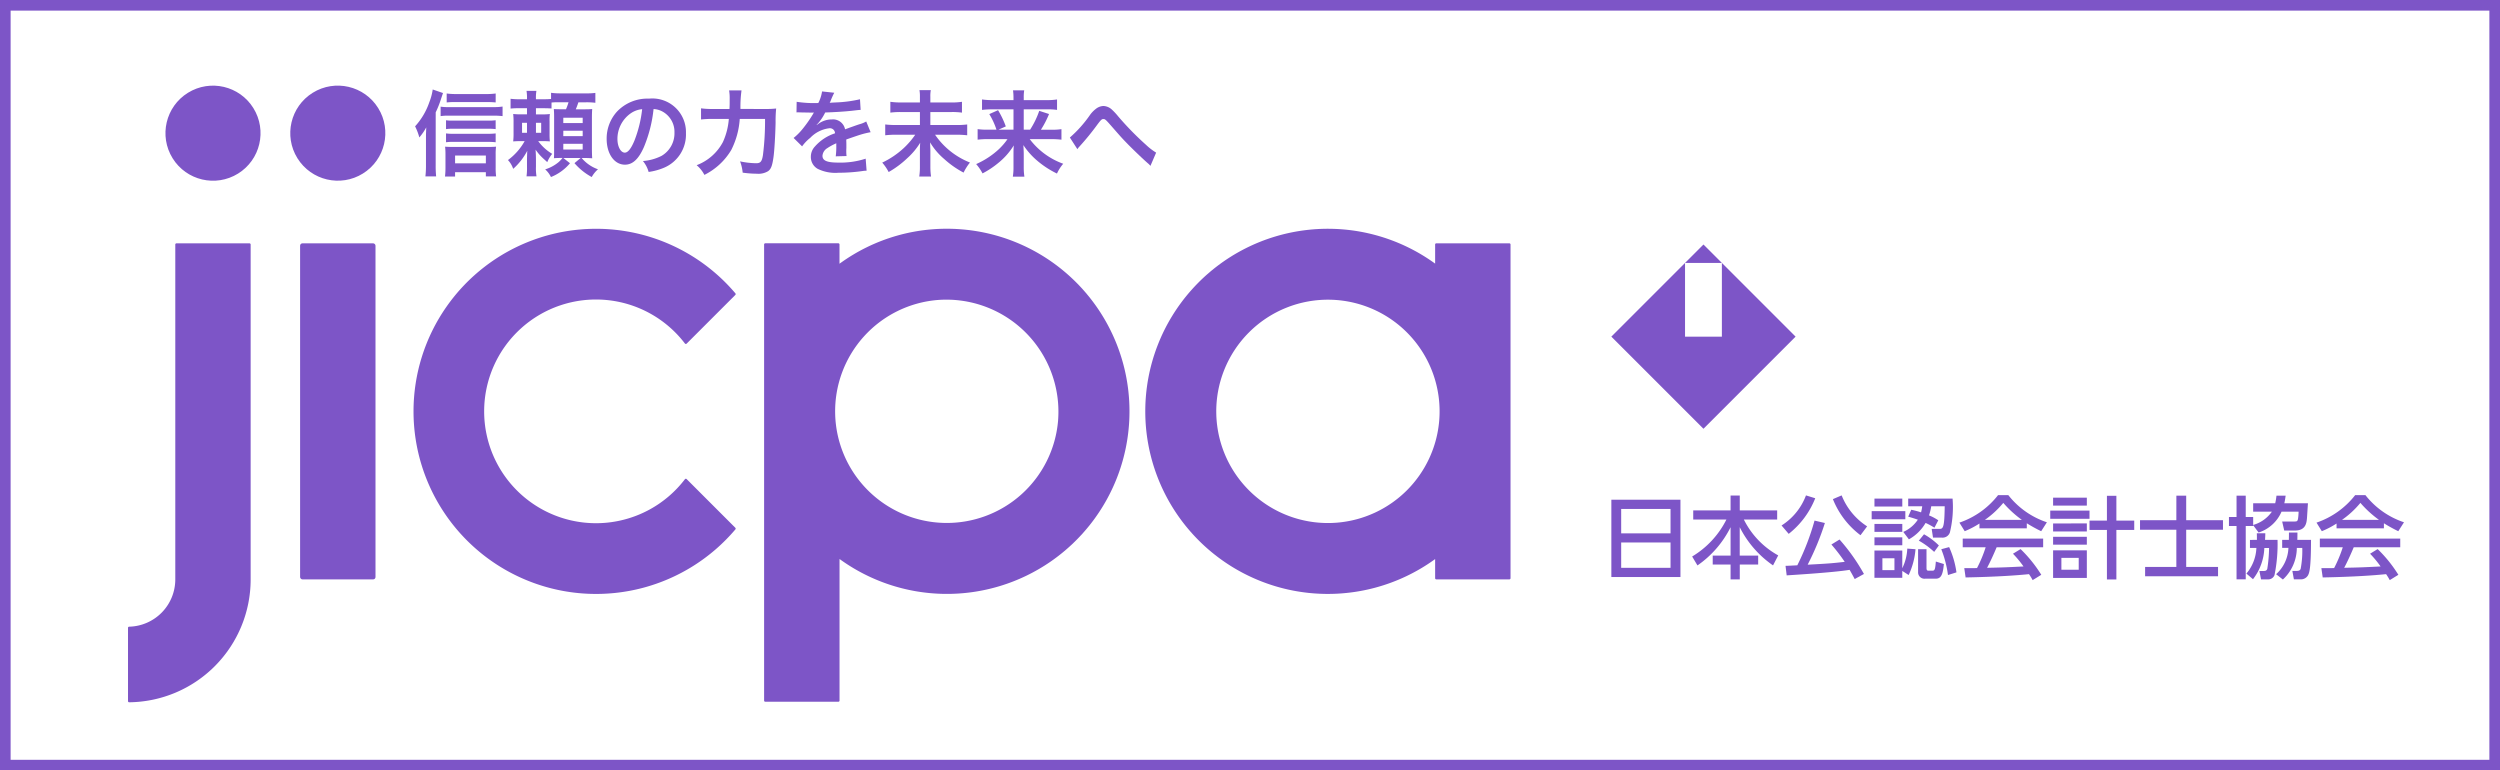 <svg xmlns="http://www.w3.org/2000/svg" width="235.52" height="72.58" viewBox="0 0 235.52 72.58">
  <g id="bnr_jicpa" transform="translate(-0.74 -0.74)">
    <g id="レイヤー_1" data-name="レイヤー 1">
      <rect id="長方形_4" data-name="長方形 4" width="235.52" height="72.58" transform="translate(0.74 0.74)" fill="#fff"/>
      <path id="長方形_4_-_アウトライン" data-name="長方形 4 - アウトライン" d="M1,1V71.58H234.52V1H1M0,0H235.52V72.58H0Z" transform="translate(0.74 0.74)" fill="#7d55c7"/>
    </g>
    <g id="グループ_7" data-name="グループ 7" transform="translate(-174.685 -223.907)">
      <g id="グループ_9" data-name="グループ 9" transform="translate(187.488 231.026)">
        <g id="グループ_7-2" data-name="グループ 7" transform="translate(0 0)">
          <rect id="長方形_3" data-name="長方形 3" width="7.103" height="31.66" rx="0.22" transform="translate(16.209 16.545)" fill="#7d55c7"/>
          <path id="パス_88" data-name="パス 88" d="M430.368,265.423h-6.881a.111.111,0,0,0-.111.112v1.8a17.2,17.2,0,1,0,0,27.835v1.8a.111.111,0,0,0,.111.112h6.881a.111.111,0,0,0,.111-.112V265.535A.111.111,0,0,0,430.368,265.423ZM414.13,291.739a10.52,10.52,0,1,1,9.632-9.632A10.522,10.522,0,0,1,414.13,291.739Z" transform="translate(-300.238 -248.879)" fill="#7d55c7"/>
          <circle id="楕円形_1" data-name="楕円形 1" cx="4.478" cy="4.478" r="4.478" transform="translate(13.595 4.722) rotate(-31.823)" fill="#7d55c7"/>
          <circle id="楕円形_2" data-name="楕円形 2" cx="4.478" cy="4.478" r="4.478" transform="matrix(0.85, -0.527, 0.527, 0.85, 1.837, 4.722)" fill="#7d55c7"/>
          <path id="パス_89" data-name="パス 89" d="M271.762,287.636a.109.109,0,0,0-.165.011,10.537,10.537,0,1,1,0-12.787.109.109,0,0,0,.164.012l4.585-4.585a.113.113,0,0,0,.006-.153,17.2,17.2,0,1,0,0,22.24.113.113,0,0,0-.006-.153Z" transform="translate(-219.136 -248.879)" fill="#7d55c7"/>
          <path id="パス_90" data-name="パス 90" d="M198.931,267.034h-6.88a.112.112,0,0,0-.112.112l0,31.549a4.455,4.455,0,0,1-4.347,4.454.109.109,0,0,0-.108.109v6.9a.114.114,0,0,0,.114.113,11.576,11.576,0,0,0,11.44-11.575V267.146A.111.111,0,0,0,198.931,267.034Z" transform="translate(-187.488 -250.489)" fill="#7d55c7"/>
          <path id="パス_91" data-name="パス 91" d="M336.432,264.1a17.128,17.128,0,0,0-11.424,3.246v-1.814a.111.111,0,0,0-.111-.112h-6.881a.111.111,0,0,0-.111.112V308.5a.111.111,0,0,0,.111.111H324.9a.111.111,0,0,0,.111-.111V295.161A17.2,17.2,0,1,0,336.432,264.1Zm9.17,18a10.52,10.52,0,1,1-11.339-11.339A10.557,10.557,0,0,1,345.6,282.108Z" transform="translate(-257.983 -248.879)" fill="#7d55c7"/>
        </g>
        <g id="グループ_8" data-name="グループ 8" transform="translate(139.74 40.266)">
          <path id="パス_92" data-name="パス 92" d="M498.133,319.6v7.283h-6.509V319.6Zm-5.584,3.17h4.65v-2.3h-4.65Zm0,.858v2.388h4.65v-2.388Z" transform="translate(-491.624 -319.168)" fill="#7d55c7"/>
          <path id="パス_93" data-name="パス 93" d="M508.282,320.141H511.8v-1.4h.866v1.4h3.524V321H513.05a7.843,7.843,0,0,0,3.238,3.381l-.488.942a9.621,9.621,0,0,1-3.137-3.6V324.4H514.4v.841h-1.733v1.4H511.8v-1.4h-1.682V324.4H511.8v-2.674a9.519,9.519,0,0,1-3.12,3.6l-.5-.841A8.489,8.489,0,0,0,511.41,321h-3.128Z" transform="translate(-500.569 -318.703)" fill="#7d55c7"/>
          <path id="パス_94" data-name="パス 94" d="M529.7,318.988a8.05,8.05,0,0,1-2.5,3.355l-.673-.791a5.727,5.727,0,0,0,2.3-2.834Zm3.717,7.611c-.135-.252-.235-.446-.479-.866-1.665.269-5.7.5-5.928.522l-.109-.9c.168,0,.774-.034,1.11-.05a23.345,23.345,0,0,0,1.623-4.213l.975.227a25.329,25.329,0,0,1-1.623,3.927c1.875-.1,2.371-.134,3.49-.269a17.025,17.025,0,0,0-1.253-1.632l.766-.471a18.292,18.292,0,0,1,2.3,3.246Zm.547-4.129a7.915,7.915,0,0,1-2.6-3.4l.824-.353a6.185,6.185,0,0,0,2.4,2.918Z" transform="translate(-510.493 -318.693)" fill="#7d55c7"/>
          <path id="パス_95" data-name="パス 95" d="M548.172,320.555v.765H545v-.765Zm-.286-1.178v.748h-2.623v-.748Zm0,2.388v.748h-2.623v-.748Zm0,1.262v.748h-2.623v-.748Zm1.245,1.118a7.048,7.048,0,0,1-.647,2.431l-.6-.387v.647h-2.623v-2.565h2.623v1.665a4.638,4.638,0,0,0,.471-1.85Zm-1.985.85h-1.135v1.118h1.135Zm.833-2.481a3.2,3.2,0,0,0,1.371-1.152c-.269-.093-.421-.143-.908-.286l.286-.648a8.178,8.178,0,0,1,.925.244,3.805,3.805,0,0,0,.109-.572h-1.32v-.723h4.18a10.085,10.085,0,0,1-.253,3.187.725.725,0,0,1-.757.488h-.833l-.126-.824h.774c.328,0,.429-.252.454-2.128h-1.27a4.773,4.773,0,0,1-.21.858,4.34,4.34,0,0,1,.874.463l-.362.7a6.133,6.133,0,0,0-.833-.454,4.15,4.15,0,0,1-1.573,1.547Zm2.187,1.632v1.774c0,.193.067.244.16.244h.42c.219,0,.244-.21.3-.858l.757.235c-.092.934-.235,1.379-.757,1.379h-.992a.6.6,0,0,1-.681-.606v-2.17Zm.723.252a7.49,7.49,0,0,0-1.446-1.06l.488-.6a6.447,6.447,0,0,1,1.4,1.051Zm1.3,2.178a10.134,10.134,0,0,0-.631-2.431l.74-.2a8.617,8.617,0,0,1,.69,2.38Z" transform="translate(-520.477 -319.049)" fill="#7d55c7"/>
          <path id="パス_96" data-name="パス 96" d="M564.88,321.338a8.351,8.351,0,0,1-1.388.723l-.5-.807a7.8,7.8,0,0,0,3.641-2.59h.967a7.72,7.72,0,0,0,3.633,2.557l-.538.841a14.166,14.166,0,0,1-1.354-.748v.479H564.88Zm5.012,5.332a5.356,5.356,0,0,0-.345-.563c-1.152.118-3.036.252-5.971.311l-.126-.875c.177,0,.941,0,1.2-.008a12.177,12.177,0,0,0,.815-1.96h-2.161v-.816h7.577v.816H566.5c-.286.681-.614,1.4-.9,1.934,1.572-.034,1.749-.042,3.431-.126a10.149,10.149,0,0,0-.992-1.2l.715-.437a12.614,12.614,0,0,1,1.951,2.422Zm-1.017-5.677a10.2,10.2,0,0,1-1.749-1.6,8.647,8.647,0,0,1-1.733,1.6Z" transform="translate(-530.203 -318.663)" fill="#7d55c7"/>
          <path id="パス_97" data-name="パス 97" d="M585.312,320.188v.774h-3.7v-.774Zm-.252-1.219v.748h-3.179v-.748Zm0,2.43v.757h-3.179V321.4Zm0,1.262v.74h-3.179v-.74Zm0,1.27v2.6h-3.179v-2.6Zm-.765.715h-1.632v1.118h1.632Zm2.657,2.035v-4.667h-1.64v-.883h1.64v-2.338h.891v2.338h1.682v.883h-1.682v4.667Z" transform="translate(-540.266 -318.733)" fill="#7d55c7"/>
          <path id="パス_98" data-name="パス 98" d="M603.449,318.773h.925v2.312h3.465v.9h-3.465v3.5h3v.883h-6.871v-.883h2.943v-3.5h-3.422v-.9h3.422Z" transform="translate(-550.22 -318.722)" fill="#7d55c7"/>
          <path id="パス_99" data-name="パス 99" d="M623.212,320.278a3.531,3.531,0,0,1-2.161,1.968l-.513-.689v.075h-.7v5.021h-.866v-5.021h-.715v-.849h.715v-2.01h.866v2.01h.7v.748a3.229,3.229,0,0,0,1.766-1.253h-1.766v-.79h2.077a5.375,5.375,0,0,0,.118-.715h.866c-.034.21-.059.437-.126.715H625.7c-.017.2-.076,1.178-.092,1.4-.042.437-.1,1.169-1.135,1.169h-1.009l-.194-.849h1.068c.319,0,.379,0,.429-.278a5.451,5.451,0,0,0,.051-.648Zm-2.321,2.658c0-.252,0-.387-.009-.622h.8c0,.185-.008.336-.025.622h1.177a14.593,14.593,0,0,1-.286,3.322.634.634,0,0,1-.647.4h-.623l-.151-.79h.379c.126,0,.294,0,.362-.2a13.723,13.723,0,0,0,.168-1.968h-.446a5.09,5.09,0,0,1-1.068,2.943l-.622-.53a3.989,3.989,0,0,0,.942-2.414h-.606v-.757Zm3.01,0c.008-.378.008-.5.008-.69h.8c0,.219,0,.269-.008.69h1.287c0,2.767-.168,3.12-.286,3.347a.772.772,0,0,1-.748.37h-.58l-.143-.79h.362c.193,0,.353-.017.42-.2a9.062,9.062,0,0,0,.151-1.968h-.513a4.077,4.077,0,0,1-1.312,2.977l-.64-.5a3.5,3.5,0,0,0,1.161-2.481h-.589v-.757Z" transform="translate(-560.075 -318.722)" fill="#7d55c7"/>
          <path id="パス_100" data-name="パス 100" d="M638.1,321.338a8.344,8.344,0,0,1-1.388.723l-.5-.807a7.8,7.8,0,0,0,3.641-2.59h.967a7.719,7.719,0,0,0,3.633,2.557l-.538.841a14.151,14.151,0,0,1-1.354-.748v.479H638.1Zm5.012,5.332a5.322,5.322,0,0,0-.345-.563c-1.152.118-3.036.252-5.971.311l-.126-.875c.177,0,.942,0,1.2-.008a12.177,12.177,0,0,0,.816-1.96h-2.161v-.816H644.1v.816h-4.381c-.286.681-.614,1.4-.9,1.934,1.572-.034,1.749-.042,3.431-.126a10.138,10.138,0,0,0-.992-1.2l.714-.437a12.611,12.611,0,0,1,1.951,2.422Zm-1.017-5.677a10.2,10.2,0,0,1-1.749-1.6,8.647,8.647,0,0,1-1.733,1.6Z" transform="translate(-569.781 -318.663)" fill="#7d55c7"/>
        </g>
        <path id="パス_101" data-name="パス 101" d="M500.3,267.277l-8.679,8.679,8.679,8.679,8.679-8.679Zm-1.735,8.679v-6.943h3.471v6.943Z" transform="translate(-351.884 -250.621)" fill="#7d55c7"/>
      </g>
      <g id="グループ_10" data-name="グループ 10" transform="translate(214.526 233.077)">
        <path id="パス_102" data-name="パス 102" d="M248.278,242.662a9.518,9.518,0,0,0,.044,1.02h-1.011a8.939,8.939,0,0,0,.053-1.028v-2.619c0-.308,0-.334.026-.975a5.239,5.239,0,0,1-.651.949,5.506,5.506,0,0,0-.4-1.046,6.492,6.492,0,0,0,1.336-2.259,5.355,5.355,0,0,0,.325-1.213l.967.334c-.026.088-.088.264-.176.527a9.4,9.4,0,0,1-.51,1.292Zm.466-5.554a4.41,4.41,0,0,0,.729.044h4.28a5.3,5.3,0,0,0,.827-.053V238a7.253,7.253,0,0,0-.827-.044h-4.28a4.671,4.671,0,0,0-.729.044Zm1.362,6.582h-.949a6.977,6.977,0,0,0,.044-.817v-1.239a6.474,6.474,0,0,0-.035-.756c.184.018.422.026.72.026h3.331c.343,0,.554-.008.747-.026a5.928,5.928,0,0,0-.035.747v1.23a5.831,5.831,0,0,0,.044.827h-.967v-.4h-2.9Zm3.823-4.465a4.993,4.993,0,0,0-.686-.035h-3.366a4.068,4.068,0,0,0-.624.035v-.835a3.811,3.811,0,0,0,.624.035h3.357a5.236,5.236,0,0,0,.694-.035Zm0,1.239a5.04,5.04,0,0,0-.677-.035h-3.375a3.745,3.745,0,0,0-.624.035v-.835a3.926,3.926,0,0,0,.624.035h3.366a5.083,5.083,0,0,0,.686-.035Zm0-3.752a7.63,7.63,0,0,0-.861-.035h-2.962a6.24,6.24,0,0,0-.791.035v-.844a6.014,6.014,0,0,0,.87.053H253a6.271,6.271,0,0,0,.931-.053Zm-.923,5.739v-.738h-2.9v.738Z" transform="translate(-246.335 -235.491)" fill="#7d55c7"/>
        <path id="パス_103" data-name="パス 103" d="M269.489,237.439c-.211-.017-.4-.027-.747-.027h-.72v.58h.58a5.073,5.073,0,0,0,.73-.035,4.789,4.789,0,0,0-.027.7v1.169a6.688,6.688,0,0,0,.027.712c-.22-.018-.361-.027-.712-.027h-.386a4.477,4.477,0,0,0,1.318,1.2,3.075,3.075,0,0,0-.466.782c-.079-.079-.079-.079-.343-.316a4.8,4.8,0,0,1-.756-.861c.026.4.035.695.035,1.02v.589a4.462,4.462,0,0,0,.052.9h-.94a5.837,5.837,0,0,0,.044-.9v-.554c0-.317.009-.589.026-.949a5.949,5.949,0,0,1-1.327,1.7,2.283,2.283,0,0,0-.492-.826,5.594,5.594,0,0,0,1.573-1.785h-.343c-.36,0-.483.009-.738.027a6.4,6.4,0,0,0,.035-.8v-1.01a6.208,6.208,0,0,0-.035-.774,6.659,6.659,0,0,0,.853.035h.448v-.58h-.589a8.886,8.886,0,0,0-.958.035v-.923a6.487,6.487,0,0,0,.958.044h.589a4.377,4.377,0,0,0-.044-.791h.931a3.7,3.7,0,0,0-.044.729v.062h.73a6.232,6.232,0,0,0,.694-.026v-.58a6.369,6.369,0,0,0,.931.053h2.294a6.209,6.209,0,0,0,.949-.044v.931a6.482,6.482,0,0,0-.949-.044h-.65c-.088.264-.158.457-.246.659h.695c.465,0,.641-.009.852-.026-.018.237-.027.5-.027.834v2.9c0,.343.009.659.027.905-.3-.017-.492-.026-.747-.026h-.246a3.513,3.513,0,0,0,1.538,1.063,2.7,2.7,0,0,0-.589.73,5.745,5.745,0,0,1-1.626-1.309l.58-.483h-1.626l.624.492a4.521,4.521,0,0,1-1.793,1.3,2.328,2.328,0,0,0-.545-.721,3.667,3.667,0,0,0,1.257-.677,2.807,2.807,0,0,0,.378-.4H270.4c-.29,0-.51.009-.685.026.018-.272.018-.422.018-.8v-3.014c0-.4-.009-.572-.027-.817.2.009.361.017.747.017h.4a5.129,5.129,0,0,0,.237-.659h-.967a5.366,5.366,0,0,0-.633.027Zm-2.777,1.344v.941h.466v-.941Zm1.31.941h.492v-.941h-.492Zm2.575-.914h1.828v-.5H270.6Zm0,1.23h1.828v-.51H270.6Zm0,1.266h1.828v-.545H270.6Z" transform="translate(-256.632 -235.646)" fill="#7d55c7"/>
        <path id="パス_104" data-name="パス 104" d="M289.128,241.935c-.5,1.134-1.063,1.653-1.784,1.653-1,0-1.723-1.02-1.723-2.435a3.775,3.775,0,0,1,.967-2.557,3.947,3.947,0,0,1,3.023-1.23,3.167,3.167,0,0,1,3.48,3.26,3.386,3.386,0,0,1-2.136,3.278,5.743,5.743,0,0,1-1.38.369,2.813,2.813,0,0,0-.536-1.029,4.665,4.665,0,0,0,1.749-.483,2.462,2.462,0,0,0,1.221-2.2,2.178,2.178,0,0,0-1.081-1.951,1.919,1.919,0,0,0-.888-.263A12.7,12.7,0,0,1,289.128,241.935Zm-1.292-3.146a2.943,2.943,0,0,0-1.2,2.373c0,.721.307,1.292.694,1.292.29,0,.589-.369.905-1.125a11.6,11.6,0,0,0,.73-2.97A2.236,2.236,0,0,0,287.836,238.789Z" transform="translate(-267.57 -236.504)" fill="#7d55c7"/>
        <path id="パス_105" data-name="パス 105" d="M310.432,237.431a9.506,9.506,0,0,0,1.134-.044,12.047,12.047,0,0,0-.053,1.327c-.026,1.2-.114,2.689-.2,3.269-.114.809-.238,1.117-.51,1.309a1.733,1.733,0,0,1-1.046.238,10.215,10.215,0,0,1-1.345-.1,4.128,4.128,0,0,0-.246-1.064,7.747,7.747,0,0,0,1.512.176c.413,0,.545-.158.641-.747a25.653,25.653,0,0,0,.2-3.428h-2.382a7.582,7.582,0,0,1-.8,2.926,6.125,6.125,0,0,1-2.531,2.347,2.966,2.966,0,0,0-.73-.914,4.654,4.654,0,0,0,2.478-2.188,6.434,6.434,0,0,0,.554-2.17h-1.529a9.235,9.235,0,0,0-1.09.053V237.37a7.658,7.658,0,0,0,1.116.061h1.564c.018-.351.018-.439.018-.9a4.639,4.639,0,0,0-.053-.852h1.169a11.32,11.32,0,0,0-.1,1.749Z" transform="translate(-277.547 -235.594)" fill="#7d55c7"/>
        <path id="パス_106" data-name="パス 106" d="M324.24,236.868a10.645,10.645,0,0,0,2.04.114,3.49,3.49,0,0,0,.352-1.09l1.151.123a6.829,6.829,0,0,0-.352.791c-.044.1-.062.123-.079.158.07-.009.07-.009.554-.035a11.881,11.881,0,0,0,2.3-.3l.061,1c-.246.017-.246.017-.694.07-.641.079-1.757.15-2.645.176a4.546,4.546,0,0,1-.809,1.169l.009.018c.062-.044.062-.044.176-.132a2.126,2.126,0,0,1,1.239-.4,1.157,1.157,0,0,1,1.257.931q1.014-.369,1.344-.475a2.732,2.732,0,0,0,.65-.263l.413,1.01a7.817,7.817,0,0,0-.975.238q-.184.052-1.318.448v.1c.009.228.009.228.009.352v.352c-.009.149-.009.228-.009.29a3.639,3.639,0,0,0,.026.466l-1.019.027a7.011,7.011,0,0,0,.052-1.02v-.21a5.314,5.314,0,0,0-.844.457.926.926,0,0,0-.457.721c0,.457.422.641,1.485.641a7.641,7.641,0,0,0,2.584-.369l.088,1.133a2.566,2.566,0,0,0-.4.035,15.964,15.964,0,0,1-2.25.158,3.772,3.772,0,0,1-1.96-.369,1.274,1.274,0,0,1-.642-1.133,1.4,1.4,0,0,1,.387-.975,4.3,4.3,0,0,1,1.889-1.239.482.482,0,0,0-.536-.475,2.97,2.97,0,0,0-1.8.905,3.953,3.953,0,0,0-.765.8l-.8-.791a5.4,5.4,0,0,0,.791-.782,11.7,11.7,0,0,0,1.055-1.5.436.436,0,0,1,.07-.114c-.035,0-.149.009-.149.009-.141,0-.914-.018-1.108-.018-.167-.009-.167-.009-.246-.009a.977.977,0,0,0-.141.009Z" transform="translate(-288.289 -235.708)" fill="#7d55c7"/>
        <path id="パス_107" data-name="パス 107" d="M348.572,236.785a6.088,6.088,0,0,0,1.063-.062v1.02a6.54,6.54,0,0,0-1.055-.053h-1.924v1.221h2.408a8.082,8.082,0,0,0,1.064-.052v1.019a8.845,8.845,0,0,0-1.064-.053H347.1a7.184,7.184,0,0,0,3.287,2.619,5.016,5.016,0,0,0-.6.949,8.759,8.759,0,0,1-1.819-1.274,6.222,6.222,0,0,1-1.336-1.573c.017.5.027.641.027.817v1.45a6.363,6.363,0,0,0,.062.949H345.61a5.711,5.711,0,0,0,.062-.94v-1.416c0-.29,0-.413.027-.826a6.563,6.563,0,0,1-1.23,1.468,8.892,8.892,0,0,1-1.74,1.292,4.536,4.536,0,0,0-.606-.888,8.016,8.016,0,0,0,2.03-1.371,7.708,7.708,0,0,0,1.081-1.257h-1.775a9.316,9.316,0,0,0-1.054.053v-1.019a8.734,8.734,0,0,0,1.046.052h2.223V237.69h-1.723a7.06,7.06,0,0,0-1.063.053v-1.02a6.6,6.6,0,0,0,1.055.062h1.731v-.537a3.283,3.283,0,0,0-.044-.624H346.7a3.065,3.065,0,0,0-.044.633v.527Z" transform="translate(-298.111 -235.563)" fill="#7d55c7"/>
        <path id="パス_108" data-name="パス 108" d="M362.549,240.259a8.954,8.954,0,0,0-1.028.052v-.993a6.378,6.378,0,0,0,1.02.053h.756a6.955,6.955,0,0,0-.677-1.468l.826-.369a8.668,8.668,0,0,1,.73,1.529l-.694.308H364.9v-1.916H362.91a7.8,7.8,0,0,0-.975.053v-.985a6.684,6.684,0,0,0,1.028.062H364.9v-.246a5.306,5.306,0,0,0-.044-.677h1.054a3.865,3.865,0,0,0-.044.686v.237h2.091a5.948,5.948,0,0,0,1.046-.062v.985a5.905,5.905,0,0,0-.985-.053h-2.153v1.916h.6a8.017,8.017,0,0,0,.861-1.775l.923.3a8.847,8.847,0,0,1-.765,1.477h.923a5.524,5.524,0,0,0,1.011-.053v.993a8.706,8.706,0,0,0-1.054-.052h-1.934a6.853,6.853,0,0,0,3.155,2.32,3.859,3.859,0,0,0-.589.923A8.661,8.661,0,0,1,367,242.175a6.815,6.815,0,0,1-1.169-1.354c.027.475.035.65.035.835V242.9a5.705,5.705,0,0,0,.062.9h-1.09a5.364,5.364,0,0,0,.062-.9v-1.23c0-.272,0-.439.027-.817a6.485,6.485,0,0,1-1.459,1.652,8.226,8.226,0,0,1-1.485.985,4.547,4.547,0,0,0-.6-.879,7.686,7.686,0,0,0,2.153-1.415,6.267,6.267,0,0,0,.8-.931Z" transform="translate(-308.522 -235.584)" fill="#7d55c7"/>
        <path id="パス_109" data-name="パス 109" d="M380.6,241.847a11.453,11.453,0,0,0,1.916-2.154,2.708,2.708,0,0,1,.545-.554,1.209,1.209,0,0,1,.7-.263,1.245,1.245,0,0,1,.791.334,5.858,5.858,0,0,1,.589.632,27.976,27.976,0,0,0,2.628,2.69,5.674,5.674,0,0,0,.958.738l-.536,1.248a1.7,1.7,0,0,0-.255-.255c-.457-.4-1.151-1.064-1.793-1.705-.668-.686-.686-.712-1.626-1.784-.545-.624-.6-.668-.765-.668-.141,0-.229.079-.527.475a24.722,24.722,0,0,1-1.732,2.127,1.452,1.452,0,0,0-.184.237Z" transform="translate(-318.911 -237.321)" fill="#7d55c7"/>
      </g>
    </g>
  </g>
</svg>
